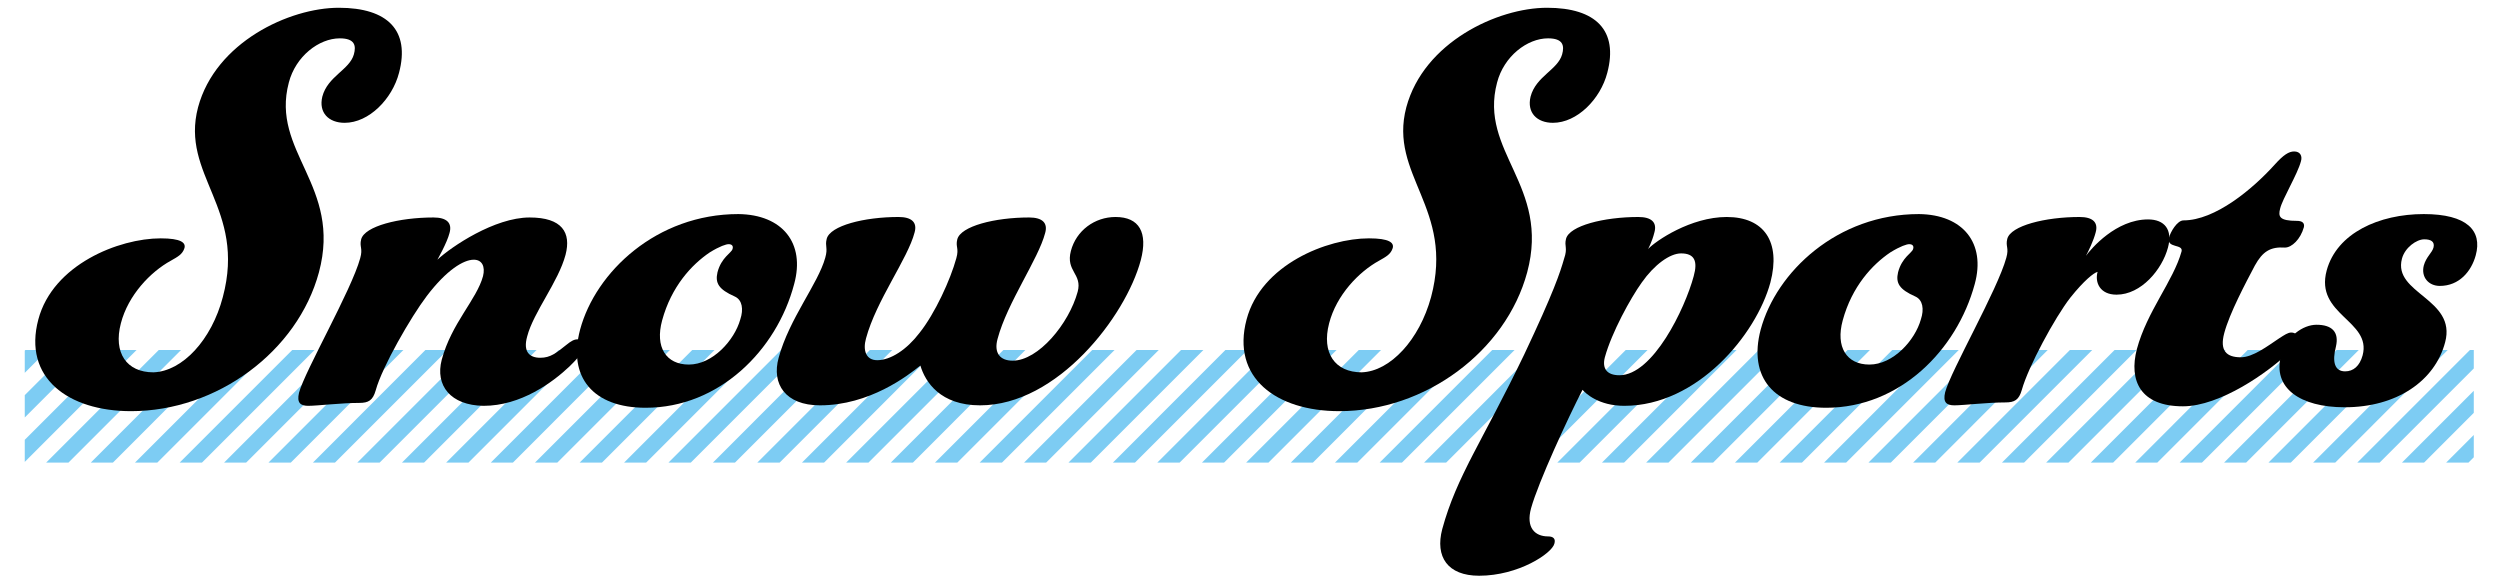 <?xml version="1.0" encoding="utf-8"?>
<!-- Generator: Adobe Illustrator 21.0.0, SVG Export Plug-In . SVG Version: 6.00 Build 0)  -->
<svg version="1.1" id="レイヤー_1" xmlns="http://www.w3.org/2000/svg" xmlns:xlink="http://www.w3.org/1999/xlink" x="0px"
	 y="0px" viewBox="0 0 515 120" style="enable-background:new 0 0 515 120;" xml:space="preserve">
<style type="text/css">
	.st0{clip-path:url(#SVGID_1_);}
	.st1{fill:#7DCCF3;}
</style>
<g>
	<g>
		<defs>
			<rect id="SVGID_3_" x="5.1" y="72.1" width="504.5" height="23.2"/>
		</defs>
		<clipPath id="SVGID_1_">
			<use xlink:href="#SVGID_3_"  style="overflow:visible;"/>
		</clipPath>
		<g class="st0">
			<polygon class="st1" points="608.6,141.7 604,141.7 707,38.7 711.6,38.7 			"/>
			<polygon class="st1" points="599.5,141.7 594.9,141.7 697.9,38.7 702.4,38.7 			"/>
			<polygon class="st1" points="590.3,141.7 585.7,141.7 688.7,38.7 693.3,38.7 			"/>
			<polygon class="st1" points="581.1,141.7 576.6,141.7 679.5,38.7 684.1,38.7 			"/>
			<polygon class="st1" points="572,141.7 567.4,141.7 670.4,38.7 675,38.7 			"/>
			<polygon class="st1" points="562.8,141.7 558.3,141.7 661.2,38.7 665.8,38.7 			"/>
			<polygon class="st1" points="553.7,141.7 549.1,141.7 652.1,38.7 656.7,38.7 			"/>
			<polygon class="st1" points="544.5,141.7 539.9,141.7 642.9,38.7 647.5,38.7 			"/>
			<polygon class="st1" points="535.4,141.7 530.8,141.7 633.8,38.7 638.3,38.7 			"/>
			<polygon class="st1" points="526.2,141.7 521.6,141.7 624.6,38.7 629.2,38.7 			"/>
			<polygon class="st1" points="517.1,141.7 512.5,141.7 615.5,38.7 620,38.7 			"/>
			<polygon class="st1" points="507.9,141.7 503.3,141.7 606.3,38.7 610.9,38.7 			"/>
			<polygon class="st1" points="498.7,141.7 494.2,141.7 597.1,38.7 601.7,38.7 			"/>
			<polygon class="st1" points="489.6,141.7 485,141.7 588,38.7 592.6,38.7 			"/>
			<polygon class="st1" points="480.4,141.7 475.9,141.7 578.8,38.7 583.4,38.7 			"/>
			<polygon class="st1" points="471.3,141.7 466.7,141.7 569.7,38.7 574.3,38.7 			"/>
			<polygon class="st1" points="462.1,141.7 457.5,141.7 560.5,38.7 565.1,38.7 			"/>
			<polygon class="st1" points="453,141.7 448.4,141.7 551.4,38.7 555.9,38.7 			"/>
			<polygon class="st1" points="443.8,141.7 439.2,141.7 542.2,38.7 546.8,38.7 			"/>
			<polygon class="st1" points="434.7,141.7 430.1,141.7 533.1,38.7 537.6,38.7 			"/>
			<polygon class="st1" points="425.5,141.7 420.9,141.7 523.9,38.7 528.5,38.7 			"/>
			<polygon class="st1" points="416.3,141.7 411.8,141.7 514.7,38.7 519.3,38.7 			"/>
			<polygon class="st1" points="407.2,141.7 402.6,141.7 505.6,38.7 510.2,38.7 			"/>
			<polygon class="st1" points="398,141.7 393.5,141.7 496.4,38.7 501,38.7 			"/>
			<polygon class="st1" points="388.9,141.7 384.3,141.7 487.3,38.7 491.9,38.7 			"/>
			<polygon class="st1" points="379.7,141.7 375.1,141.7 478.1,38.7 482.7,38.7 			"/>
			<polygon class="st1" points="370.6,141.7 366,141.7 469,38.7 473.5,38.7 			"/>
			<polygon class="st1" points="361.4,141.7 356.8,141.7 459.8,38.7 464.4,38.7 			"/>
			<polygon class="st1" points="352.3,141.7 347.7,141.7 450.7,38.7 455.2,38.7 			"/>
			<polygon class="st1" points="343.1,141.7 338.5,141.7 441.5,38.7 446.1,38.7 			"/>
			<polygon class="st1" points="333.9,141.7 329.4,141.7 432.3,38.7 436.9,38.7 			"/>
			<polygon class="st1" points="324.8,141.7 320.2,141.7 423.2,38.7 427.8,38.7 			"/>
			<polygon class="st1" points="315.6,141.7 311,141.7 414,38.7 418.6,38.7 			"/>
			<polygon class="st1" points="306.5,141.7 301.9,141.7 404.9,38.7 409.5,38.7 			"/>
			<polygon class="st1" points="297.3,141.7 292.7,141.7 395.7,38.7 400.3,38.7 			"/>
			<polygon class="st1" points="288.2,141.7 283.6,141.7 386.6,38.7 391.1,38.7 			"/>
			<polygon class="st1" points="279,141.7 274.4,141.7 377.4,38.7 382,38.7 			"/>
			<polygon class="st1" points="269.8,141.7 265.3,141.7 368.3,38.7 372.8,38.7 			"/>
			<polygon class="st1" points="260.7,141.7 256.1,141.7 359.1,38.7 363.7,38.7 			"/>
			<polygon class="st1" points="251.5,141.7 247,141.7 349.9,38.7 354.5,38.7 			"/>
			<polygon class="st1" points="242.4,141.7 237.8,141.7 340.8,38.7 345.4,38.7 			"/>
			<polygon class="st1" points="233.2,141.7 228.6,141.7 331.6,38.7 336.2,38.7 			"/>
			<polygon class="st1" points="224.1,141.7 219.5,141.7 322.5,38.7 327,38.7 			"/>
			<polygon class="st1" points="214.9,141.7 210.3,141.7 313.3,38.7 317.9,38.7 			"/>
			<polygon class="st1" points="205.8,141.7 201.2,141.7 304.2,38.7 308.7,38.7 			"/>
			<polygon class="st1" points="196.6,141.7 192,141.7 295,38.7 299.6,38.7 			"/>
			<polygon class="st1" points="187.4,141.7 182.9,141.7 285.8,38.7 290.4,38.7 			"/>
			<polygon class="st1" points="178.3,141.7 173.7,141.7 276.7,38.7 281.3,38.7 			"/>
			<polygon class="st1" points="169.1,141.7 164.6,141.7 267.5,38.7 272.1,38.7 			"/>
			<polygon class="st1" points="160,141.7 155.4,141.7 258.4,38.7 263,38.7 			"/>
			<polygon class="st1" points="150.8,141.7 146.2,141.7 249.2,38.7 253.8,38.7 			"/>
			<polygon class="st1" points="141.7,141.7 137.1,141.7 240.1,38.7 244.6,38.7 			"/>
			<polygon class="st1" points="132.5,141.7 127.9,141.7 230.9,38.7 235.5,38.7 			"/>
			<polygon class="st1" points="123.4,141.7 118.8,141.7 221.8,38.7 226.3,38.7 			"/>
			<polygon class="st1" points="114.2,141.7 109.6,141.7 212.6,38.7 217.2,38.7 			"/>
			<polygon class="st1" points="105,141.7 100.5,141.7 203.4,38.7 208,38.7 			"/>
			<polygon class="st1" points="95.9,141.7 91.3,141.7 194.3,38.7 198.9,38.7 			"/>
			<polygon class="st1" points="86.7,141.7 82.2,141.7 185.1,38.7 189.7,38.7 			"/>
			<polygon class="st1" points="77.6,141.7 73,141.7 176,38.7 180.6,38.7 			"/>
			<polygon class="st1" points="68.4,141.7 63.8,141.7 166.8,38.7 171.4,38.7 			"/>
			<polygon class="st1" points="59.3,141.7 54.7,141.7 157.7,38.7 162.2,38.7 			"/>
			<polygon class="st1" points="50.1,141.7 45.5,141.7 148.5,38.7 153.1,38.7 			"/>
			<polygon class="st1" points="41,141.7 36.4,141.7 139.4,38.7 143.9,38.7 			"/>
			<polygon class="st1" points="31.8,141.7 27.2,141.7 130.2,38.7 134.8,38.7 			"/>
			<polygon class="st1" points="22.6,141.7 18.1,141.7 121,38.7 125.6,38.7 			"/>
			<polygon class="st1" points="13.5,141.7 8.9,141.7 111.9,38.7 116.5,38.7 			"/>
			<polygon class="st1" points="4.3,141.7 -0.2,141.7 102.7,38.7 107.3,38.7 			"/>
			<polygon class="st1" points="-4.8,141.7 -9.4,141.7 93.6,38.7 98.2,38.7 			"/>
			<polygon class="st1" points="-14,141.7 -18.6,141.7 84.4,38.7 89,38.7 			"/>
			<polygon class="st1" points="-23.1,141.7 -27.7,141.7 75.3,38.7 79.8,38.7 			"/>
			<polygon class="st1" points="-32.3,141.7 -36.9,141.7 66.1,38.7 70.7,38.7 			"/>
			<polygon class="st1" points="-41.4,141.7 -46,141.7 57,38.7 61.5,38.7 			"/>
			<polygon class="st1" points="-50.6,141.7 -55.2,141.7 47.8,38.7 52.4,38.7 			"/>
			<polygon class="st1" points="-59.8,141.7 -64.3,141.7 38.6,38.7 43.2,38.7 			"/>
			<polygon class="st1" points="-68.9,141.7 -73.5,141.7 29.5,38.7 34.1,38.7 			"/>
			<polygon class="st1" points="-78.1,141.7 -82.6,141.7 20.3,38.7 24.9,38.7 			"/>
			<polygon class="st1" points="-87.2,141.7 -91.8,141.7 11.2,38.7 15.8,38.7 			"/>
			<polygon class="st1" points="-96.4,141.7 -101,141.7 2,38.7 6.6,38.7 			"/>
			<polygon class="st1" points="-105.5,141.7 -110.1,141.7 -7.1,38.7 -2.6,38.7 			"/>
			<polygon class="st1" points="-114.7,141.7 -119.3,141.7 -16.3,38.7 -11.7,38.7 			"/>
			<polygon class="st1" points="-123.8,141.7 -128.4,141.7 -25.4,38.7 -20.9,38.7 			"/>
			<polygon class="st1" points="-133,141.7 -137.6,141.7 -34.6,38.7 -30,38.7 			"/>
			<polygon class="st1" points="-142.2,141.7 -146.7,141.7 -43.8,38.7 -39.2,38.7 			"/>
			<polygon class="st1" points="-151.3,141.7 -155.9,141.7 -52.9,38.7 -48.3,38.7 			"/>
			<polygon class="st1" points="-160.5,141.7 -165,141.7 -62.1,38.7 -57.5,38.7 			"/>
			<polygon class="st1" points="-169.6,141.7 -174.2,141.7 -71.2,38.7 -66.6,38.7 			"/>
			<polygon class="st1" points="-178.8,141.7 -183.4,141.7 -80.4,38.7 -75.8,38.7 			"/>
			<polygon class="st1" points="-187.9,141.7 -192.5,141.7 -89.5,38.7 -85,38.7 			"/>
			<polygon class="st1" points="-197.1,141.7 -201.7,141.7 -98.7,38.7 -94.1,38.7 			"/>
			<polygon class="st1" points="-206.2,141.7 -210.8,141.7 -107.8,38.7 -103.3,38.7 			"/>
			<polygon class="st1" points="-215.4,141.7 -220,141.7 -117,38.7 -112.4,38.7 			"/>
			<polygon class="st1" points="-224.6,141.7 -229.1,141.7 -126.2,38.7 -121.6,38.7 			"/>
			<polygon class="st1" points="-233.7,141.7 -238.3,141.7 -135.3,38.7 -130.7,38.7 			"/>
		</g>
	</g>
	<g>
		<g>
			<path d="M45.9,61.2c4.9-18.3-8.8-25.1-5.1-39.1c3.6-13.4,18.8-20.5,29-20.5c10.1,0,14.7,4.7,12.4,13.4C80.8,20.4,76,25.3,71,25.3
				c-3.3,0-5.4-2.1-4.6-5.4c1.1-4.2,5.6-5.5,6.5-8.7c0.5-1.8,0.2-3.3-2.9-3.3c-4.3,0-9.1,3.7-10.5,9.1c-3.8,14.3,11,21.2,6.2,39.1
				c-4.4,16.3-21,28.6-38.7,28.6c-13,0-22.3-6.9-19.1-18.9c3-11.3,16.6-16.7,25.2-16.7c4.2,0,5.2,0.9,4.9,2
				c-0.4,1.3-1.4,1.8-2.8,2.6c-4.2,2.3-8.8,7.1-10.3,12.9c-1.6,6.1,1.2,10.1,6.7,10.1C37.6,76.5,43.6,70,45.9,61.2z"/>
			<path d="M91,74.1c2-7.5,7.2-12.4,8.5-17.2c0.5-2-0.2-3.4-1.9-3.4c-2.1,0-5.6,2.1-9.7,7.5c-3.2,4.2-9.2,14.6-10.5,19.4
				c-0.6,2.1-1.5,2.6-3.4,2.6c-3.7,0-8.6,0.6-10.5,0.6c-1.6,0-2.4-0.6-1.9-2.7c1.2-4.5,10.8-21.1,12.6-27.7c0.6-2.1-0.2-2.3,0.2-3.9
				c0.7-2.7,7.8-4.5,14.9-4.5c2.7,0,3.9,1.1,3.3,3.2c-0.5,2-2.5,5.5-2.5,5.5c2.9-2.7,11.8-8.7,19-8.7c6.7,0,8.6,3.1,7.4,7.7
				c-1.5,5.6-6.6,11.8-7.9,16.8c-0.9,3.2,0.5,4.4,2.7,4.4c2.1,0,3.3-1,5.3-2.6c1.1-0.9,1.7-1.2,2.4-1.2c1.1,0,1.5,1,1.3,1.7
				c-0.4,1.3-1.4,2.3-3,3.9c-3.5,3.3-10,8.1-17.7,8.1C92.8,83.5,89.6,79.4,91,74.1z"/>
			<path d="M163.6,58.5C160,72.2,148.1,84,133,84c-10.8,0-16.1-6.3-13.5-16.1c3.2-11.9,15.8-23.8,32.6-23.8
				C161.2,44.2,165.9,50.1,163.6,58.5z M151.4,61.1c-3.4-1.5-4.1-2.8-3.6-5c0.8-3.1,2.9-4,3.1-4.8c0.2-0.6-0.1-1-0.8-1
				c-0.5,0-1.8,0.4-3.9,1.7c-3.7,2.5-7.9,7-9.8,14c-1.5,5.5,0.8,9.1,5.5,9.1c4.9,0,9.4-5,10.6-9.3C153.2,63.7,152.9,61.8,151.4,61.1
				z"/>
			<path d="M220.6,51.7c1.1-4.2,4.9-7,9.2-7c4.9,0,6.7,3.2,5.2,8.9c-3.1,11.6-17.2,29.9-33.1,29.9c-8.2,0-11.3-4.8-12.3-8.2
				c-2.6,2.1-10.5,8.2-20.7,8.2c-7.1,0-10-4.4-8.5-9.8c2.2-8.1,8.1-15.2,9.6-20.6c0.6-2.1-0.1-2.3,0.3-3.9c0.7-2.7,7.7-4.5,14.8-4.5
				c2.7,0,3.9,1.1,3.3,3.2c-1.4,5.4-7.9,14-10,21.8c-0.7,2.5,0,4.5,2.3,4.5c2.8,0,6.1-2.2,8.7-5.6c3.2-4,6.4-11,7.6-15.4
				c0.6-2.1-0.2-2.3,0.2-3.9c0.7-2.7,7.7-4.5,14.8-4.5c2.7,0,3.9,1.1,3.3,3.2c-1.4,5.4-7.8,14.3-9.8,21.8c-0.8,2.9,0.5,4.5,3.1,4.5
				c5.3,0,11.6-7.6,13.4-14.2C223,56.4,219.5,55.9,220.6,51.7z"/>
			<path d="M294.8,61.2c4.9-18.3-8.8-25.1-5.1-39.1c3.6-13.4,18.8-20.5,29-20.5c10.1,0,14.7,4.7,12.4,13.4
				c-1.4,5.4-6.2,10.3-11.2,10.3c-3.3,0-5.4-2.1-4.6-5.4c1.1-4.2,5.6-5.5,6.5-8.7c0.5-1.8,0.2-3.3-2.9-3.3c-4.3,0-9.1,3.7-10.5,9.1
				c-3.8,14.3,11,21.2,6.2,39.1c-4.4,16.3-21,28.6-38.7,28.6c-13,0-22.3-6.9-19.1-18.9c3-11.3,16.6-16.7,25.2-16.7
				c4.2,0,5.2,0.9,4.9,2c-0.4,1.3-1.4,1.8-2.8,2.6c-4.2,2.3-8.8,7.1-10.3,12.9c-1.6,6.1,1.2,10.1,6.7,10.1
				C286.4,76.5,292.4,70,294.8,61.2z"/>
			<path d="M322.6,49.2c0.7-2.7,7.8-4.5,14.9-4.5c2.7,0,3.9,1.1,3.3,3.2c-0.5,2-1.3,3.4-1.3,3.4c1.6-1.7,8.8-6.6,16.2-6.6
				c7.7,0,11.2,5.1,9,13.5c-2.9,10.7-15,25.4-30.1,25.4c-5.3,0-8-2.6-8.6-3.3c-3,5.8-9.1,19-10.6,24.4c-1.1,4,0.8,5.8,3.5,5.8
				c1.1,0,1.6,0.5,1.3,1.5c-0.5,2-7.4,6.6-15.5,6.6c-6.5,0-9.1-3.9-7.6-9.6c3-11,8.2-17.9,16.9-36c6.1-12.9,7.4-16.9,8.2-19.7
				C323,51,322.2,50.8,322.6,49.2z M333.6,77.3c6.9,0,13.5-13.7,15.3-20.4c0.9-3.2,0.1-4.7-2.6-4.7c-2.3,0-5.5,2.3-8.1,6
				c-2.3,3.2-6.2,10.3-7.6,15.4C330,75.9,331,77.3,333.6,77.3z"/>
			<path d="M406.8,58.5C403.1,72.2,391.3,84,376.2,84c-10.8,0-16.1-6.3-13.5-16.1c3.2-11.9,15.8-23.8,32.6-23.8
				C404.4,44.2,409.1,50.1,406.8,58.5z M394.6,61.1c-3.4-1.5-4.1-2.8-3.6-5c0.8-3.1,2.9-4,3.1-4.8c0.2-0.6-0.1-1-0.8-1
				c-0.5,0-1.8,0.4-3.9,1.7c-3.7,2.5-7.9,7-9.8,14c-1.5,5.5,0.8,9.1,5.5,9.1c4.9,0,9.4-5,10.6-9.3C396.4,63.7,396.1,61.8,394.6,61.1
				z"/>
			<path d="M416.5,80.3c-0.6,2.1-1.5,2.6-3.4,2.6c-3.7,0-8.6,0.6-10.5,0.6c-1.6,0-2.4-0.6-1.9-2.7c1.2-4.5,10.8-21.1,12.6-27.7
				c0.6-2.1-0.2-2.3,0.2-3.9c0.7-2.7,7.8-4.5,14.9-4.5c2.7,0,3.9,1.1,3.3,3.2c-0.4,1.6-1.5,3.9-2,4.8c1.1-1.5,6.2-7.5,12.8-7.5
				c3.4,0,5.1,2.1,4.1,5.8c-1.2,4.5-5.5,9.7-10.6,9.7c-3.4,0-4.5-2.5-3.9-4.7c-0.8,0.2-2.8,1.8-5.6,5.3
				C423.3,65.4,417.8,75.6,416.5,80.3z"/>
			<path d="M464.5,54.7c-1.9,3.6-5.2,9.8-6.3,13.9c-1,3.7,0.5,5,3.4,5c2.5,0,5.5-2.3,7.9-3.9c1.1-0.7,1.8-1.2,2.5-1.2
				c1,0,1.4,0.7,1.2,1.5c-0.2,0.6-0.6,1.5-1.6,2.5c-4.3,4.2-14.3,11.2-21.9,11.2c-8.8,0-11.2-5.3-9.5-11.8c2.1-7.8,7.5-14,9.2-20.1
				c0.4-1.6-3.1-0.6-2.6-2.8c0.3-1.2,1.7-3.6,3-3.6c6.5,0,14.2-6.4,18.8-11.5c1.8-2,2.9-2.7,4-2.7c1.3,0,1.7,1,1.4,2
				c-0.7,2.7-3.8,7.7-4.3,9.8c-0.4,1.6-0.2,2.5,3.5,2.5c1,0,1.6,0.4,1.4,1.3c-0.7,2.5-2.5,4.2-3.9,4.2
				C467.7,50.8,466.1,51.8,464.5,54.7z"/>
			<path d="M481.2,71.4c-0.8,3.1-0.3,5.1,1.9,5.1c1.7,0,3-1.1,3.6-3.3c1.9-7.2-9.9-8.3-7.4-17.5c2.1-7.7,10.8-11.6,20-11.6
				c8.9,0,12.1,3.4,10.7,8.5c-0.9,3.3-3.4,6.3-7.4,6.3c-2.3,0-3.9-1.8-3.3-4.2c0.5-1.8,1.7-2.6,2-3.7c0.3-1.2-0.5-1.7-1.9-1.7
				c-1.6,0-4,1.7-4.6,4c-1.9,7.2,11.3,8.2,8.9,17.2c-2.1,8-10,13.4-20.7,13.4c-9.2,0-14.9-4-13.1-10.7c1.1-3.9,4.5-6.3,7.3-6.3
				C480.4,66.9,481.9,68.4,481.2,71.4z"/>
		</g>
	</g>
</g>
<g>
</g>
<g>
</g>
<g>
</g>
<g>
</g>
<g>
</g>
<g>
</g>
<g>
</g>
<g>
</g>
<g>
</g>
<g>
</g>
<g>
</g>
<g>
</g>
<g>
</g>
<g>
</g>
<g>
</g>
</svg>
